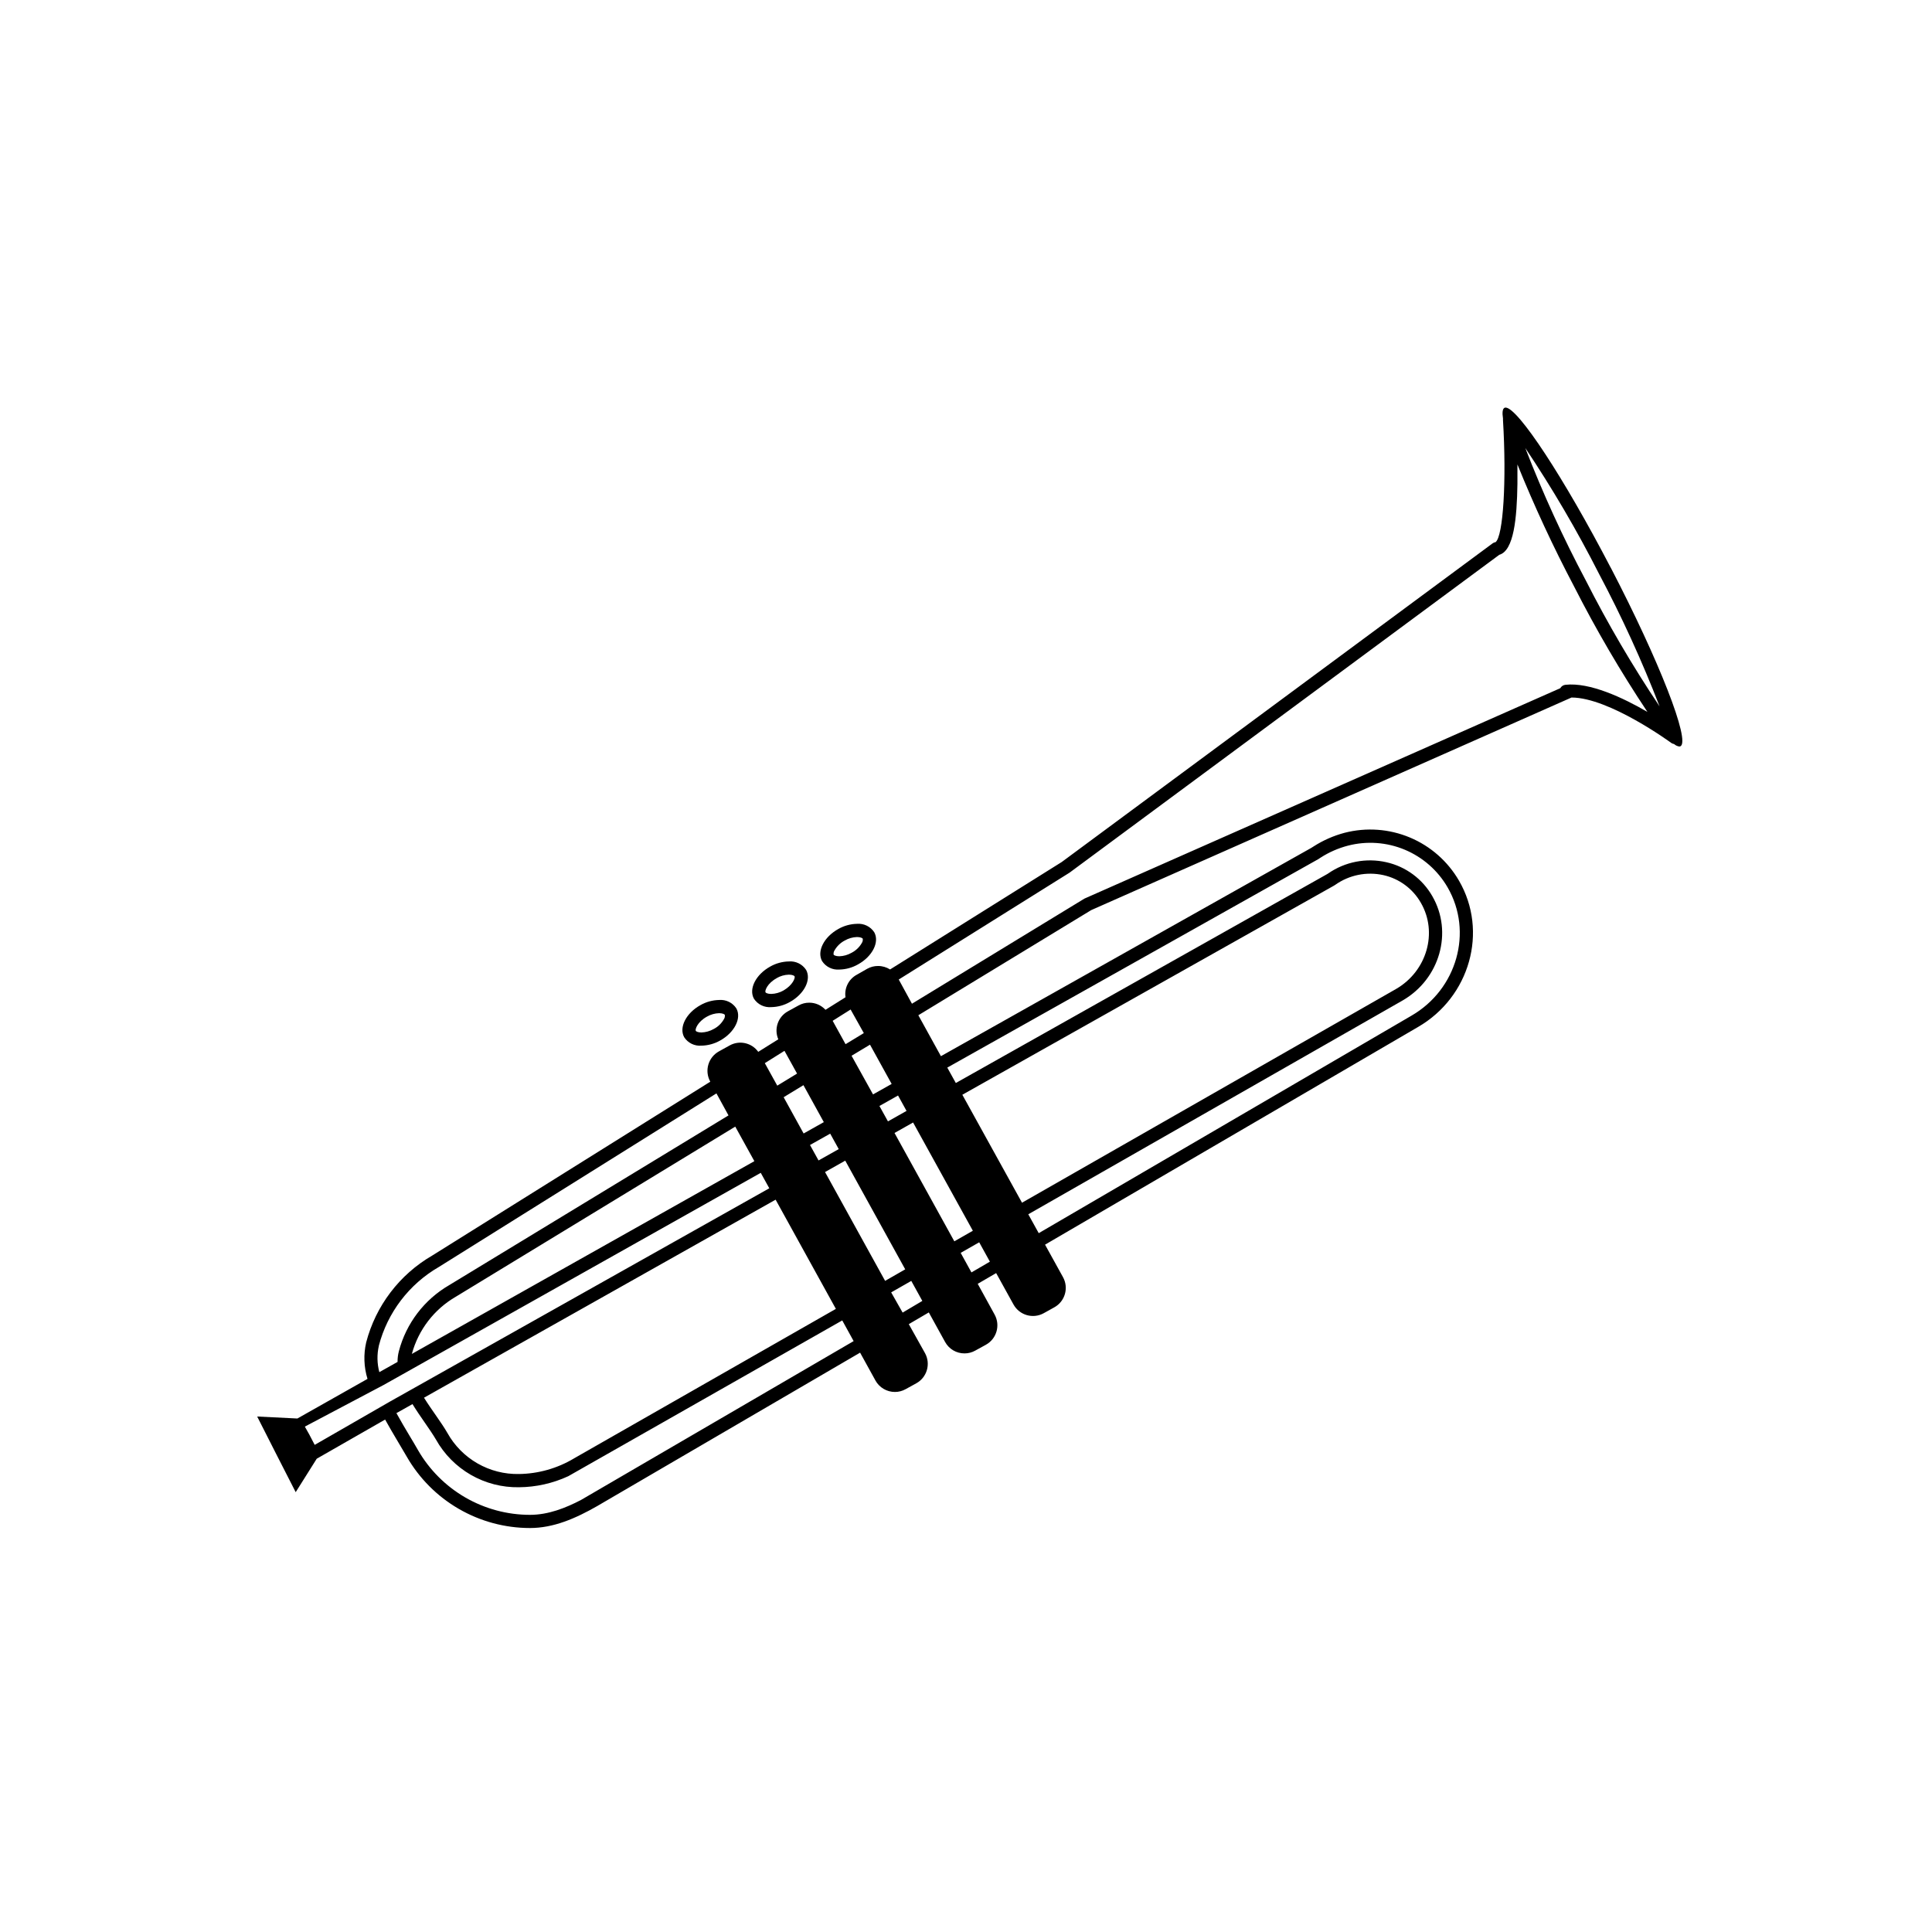 <?xml version="1.0" encoding="UTF-8"?>
<!-- Uploaded to: ICON Repo, www.svgrepo.com, Generator: ICON Repo Mixer Tools -->
<svg fill="#000000" width="800px" height="800px" version="1.1" viewBox="144 144 512 512" xmlns="http://www.w3.org/2000/svg">
 <g>
  <path d="m329.89 421.11c1.734-0.035 3.434-0.5 4.941-1.352 3.812-2.109 5.75-5.926 4.316-8.512-0.996-1.531-2.75-2.391-4.57-2.242-1.734 0.035-3.43 0.5-4.934 1.355-3.824 2.109-5.762 5.926-4.328 8.512 0.996 1.531 2.754 2.391 4.574 2.238zm1.445-7.684c0.988-0.57 2.102-0.891 3.242-0.922 0.957 0 1.434 0.293 1.504 0.43v0.004c0.074 0.402-0.016 0.824-0.246 1.164-0.625 1.109-1.562 2.008-2.691 2.59-0.996 0.566-2.113 0.883-3.254 0.922-0.957 0-1.434-0.293-1.504-0.43-0.223-0.41 0.477-2.394 2.949-3.758z"/>
  <path d="m348.38 410.9c1.73-0.031 3.426-0.496 4.934-1.352 3.812-2.109 5.75-5.914 4.316-8.512l-0.004-0.004c-0.996-1.527-2.75-2.387-4.57-2.238-1.73 0.031-3.43 0.496-4.934 1.352-3.824 2.109-5.75 5.926-4.328 8.512v0.004c1 1.531 2.762 2.391 4.586 2.238zm1.434-7.684c0.988-0.57 2.102-0.891 3.242-0.922 0.969 0 1.434 0.293 1.516 0.43 0.223 0.406-0.465 2.332-2.949 3.766v0.004c-0.992 0.562-2.106 0.875-3.242 0.906-0.969 0-1.434-0.281-1.516-0.43-0.223-0.398 0.465-2.391 2.984-3.754z"/>
  <path d="m366.43 400.94c1.738-0.031 3.438-0.5 4.945-1.363 3.812-2.098 5.75-5.914 4.316-8.512-1-1.527-2.754-2.387-4.574-2.242-1.73 0.035-3.426 0.5-4.93 1.355-3.824 2.109-5.762 5.926-4.328 8.523 1 1.527 2.754 2.387 4.57 2.238zm-1.258-5.098v0.004c0.633-1.109 1.57-2.012 2.703-2.602 0.988-0.57 2.106-0.887 3.242-0.922 0.957 0 1.434 0.293 1.516 0.43l0.004 0.004c0.059 0.406-0.031 0.82-0.258 1.164-0.637 1.102-1.574 1.996-2.707 2.578-0.992 0.57-2.109 0.887-3.254 0.922-0.957 0-1.422-0.293-1.504-0.43v-0.004c-0.059-0.398 0.031-0.805 0.258-1.141z"/>
  <path d="m570.85 294.43c-12.434-23.887-24.609-42.418-27.852-42.418-0.105-0.004-0.207 0.023-0.301 0.07-0.512 0.27-0.629 1.246-0.387 2.824-0.016 0.148-0.016 0.301 0 0.453 0.969 16.047 0.059 30.754-1.973 32.316h0.004c-0.297 0.039-0.574 0.156-0.805 0.336l-114.17 84.434-45.484 28.469c-0.961-0.605-2.074-0.926-3.207-0.918-0.988-0.004-1.961 0.246-2.824 0.723l-2.82 1.609c-2.137 1.172-3.32 3.547-2.965 5.957l-5.305 3.324c-1.109-1.207-2.676-1.895-4.316-1.887-0.988-0.004-1.961 0.25-2.82 0.734l-2.824 1.551c-2.629 1.449-3.731 4.656-2.543 7.418l-5.316 3.324v-0.004c-1.73-2.406-4.992-3.137-7.582-1.688l-2.824 1.562h0.004c-2.848 1.562-3.891 5.137-2.332 7.988v0.07l-73.672 46.062c-8.664 5.027-14.961 13.309-17.492 23-0.738 3.199-0.617 6.539 0.348 9.68l-18.578 10.496h-0.082l-10.578-0.523 4.75 9.363 5.457 10.684 5.574-8.863 18.125-10.379c1.926 3.5 4.012 6.836 5.727 9.82l-0.004-0.004c3.301 5.75 8.055 10.527 13.789 13.848 5.731 3.324 12.242 5.078 18.867 5.082 6.25 0 12.059-2.519 17.855-5.832l0.211-0.129 0.164-0.094 69.262-40.422 4.07 7.383h-0.004c1.043 1.875 3.023 3.039 5.168 3.035 0.988 0 1.961-0.254 2.82-0.734l2.824-1.551v-0.004c2.848-1.562 3.891-5.137 2.332-7.988l-4.305-7.695 5.305-3.102 4.316 7.824c1.031 1.883 3.012 3.047 5.156 3.031 0.988 0.004 1.961-0.25 2.824-0.734l2.824-1.551h-0.004c2.848-1.562 3.891-5.137 2.332-7.988l-4.488-8.164 4.887-2.844 4.594 8.316v-0.004c1.566 2.844 5.137 3.887 7.988 2.332l2.812-1.562c2.848-1.562 3.891-5.137 2.332-7.988l-4.769-8.629 98.836-57.68c13.738-7.941 18.66-25.332 10.871-38.766-2.973-5.141-7.547-9.164-13.023-11.457-5.477-2.293-11.551-2.731-17.301-1.246-2.891 0.766-5.644 1.973-8.164 3.582l-0.641 0.406-98.172 55.211-5.984-10.848 45.809-27.859 127.29-56.34c9.984 0 26.262 11.906 26.438 12.035 0.223 0.152 0.477 0.254 0.746 0.293 0.383 0.352 0.863 0.578 1.375 0.652 0.105 0 0.211-0.023 0.305-0.07 2.684-1.352-5.586-22.566-18.473-47.336zm-196.29 126.42 5.738 10.402-4.934 2.777-5.691-10.242zm7.43 13.469 2.25 4.082-4.922 2.777-2.262-4.082zm-12.57-22.789 3.5 6.25-4.84 2.938-3.418-6.191zm-5.41 32.898 2.262 4.094-5.352 3.008-2.262-4.094zm1.504 46.438-69.449 39.652v0.004c-4.402 2.621-9.414 4.035-14.531 4.106-3.856 0.078-7.66-0.895-11-2.812-3.344-1.918-6.102-4.715-7.977-8.082-1.562-2.719-4.106-5.984-6.191-9.328l93.18-52.48zm-8.594-59.289 5.398 9.797-5.352 3.008-5.293-9.609zm-5.027-9.098 3.336 6.031-5.246 3.195-3.301-5.961zm-13.043 20.086 5.062 9.156-90.766 51.082v-0.004c1.734-6.394 5.926-11.844 11.66-15.16zm-94.465 58.078h0.004c2.297-8.805 8.02-16.32 15.895-20.875l73.578-46.008 3.195 5.832-74.035 44.992c-6.586 3.828-11.379 10.121-13.316 17.492-0.242 0.93-0.363 1.887-0.352 2.848l-4.828 2.707v-0.004c-0.609-2.281-0.652-4.68-0.125-6.984zm-16.988 26.262-1.445-2.766-1.168-2.074 20.805-10.996 4.305-2.414 95.711-53.844 2.262 4.094-96.27 54.133-4.152 2.332zm70.59 14.59c-4.082 2.133-8.688 3.953-13.527 3.953-6.019 0-11.934-1.59-17.148-4.602-5.211-3.016-9.539-7.348-12.543-12.562-0.664-1.168-1.398-2.402-2.156-3.66-1.168-1.949-2.391-4.012-3.559-6.133l4.258-2.391c1.051 1.715 2.191 3.359 3.254 4.898s2.203 3.184 2.961 4.488v-0.004c2.18 3.902 5.379 7.137 9.254 9.367 3.875 2.227 8.281 3.363 12.754 3.285 4.512-0.035 8.965-1.031 13.059-2.926l72.609-41.285 3.019 5.481zm64.656-86.895 5.352-3.019 15.895 28.805-5.328 3.055zm20.562 37.25-3.035-5.356 5.328-3.043 2.926 5.305zm18.238-10.648-2.856-5.18 4.91-2.801 2.832 5.133zm-2.414-47.082 98.465-55.406 0.375-0.234h-0.004c3.699-2.613 8.328-3.543 12.746-2.566 4.203 0.938 7.812 3.606 9.938 7.348 4.547 7.859 1.586 18.102-6.578 22.824l-99.129 56.645zm94.266-62.402 0.152-0.094 0.535-0.352c2.223-1.426 4.652-2.492 7.207-3.16 5.012-1.305 10.316-0.926 15.094 1.07 4.777 2 8.766 5.512 11.355 9.996 6.789 11.754 2.484 27-9.586 33.984l-98.781 57.637-2.766-5.004 99.211-56.668c9.855-5.703 13.375-18.09 7.871-27.617l0.004 0.004c-2.613-4.586-7.035-7.859-12.188-9.016-5.352-1.223-10.969-0.129-15.473 3.008l-0.246 0.152-98.383 55.348-2.262-4.082zm-91.48 98.441-4.91 2.801-15.848-28.711 4.922-2.777zm157.02-144.68c-0.57 0.062-1.07 0.398-1.344 0.898l-126.1 55.758-45.715 27.859-3.5-6.414 45.262-28.316 113.89-84.238c3.859-1.098 4.664-9.633 4.805-18.801v-5.156l-0.004 0.004c4.469 11.047 9.488 21.859 15.047 32.398 5.816 11.434 12.297 22.516 19.406 33.191-6.438-3.742-15.266-7.906-21.75-7.184zm5.434-27.629c-6.047-11.383-11.41-23.117-16.059-35.137 7.172 10.707 13.695 21.84 19.535 33.332 6.043 11.387 11.406 23.125 16.059 35.148-7.176-10.711-13.699-21.848-19.535-33.344z"/>
 </g>
</svg>